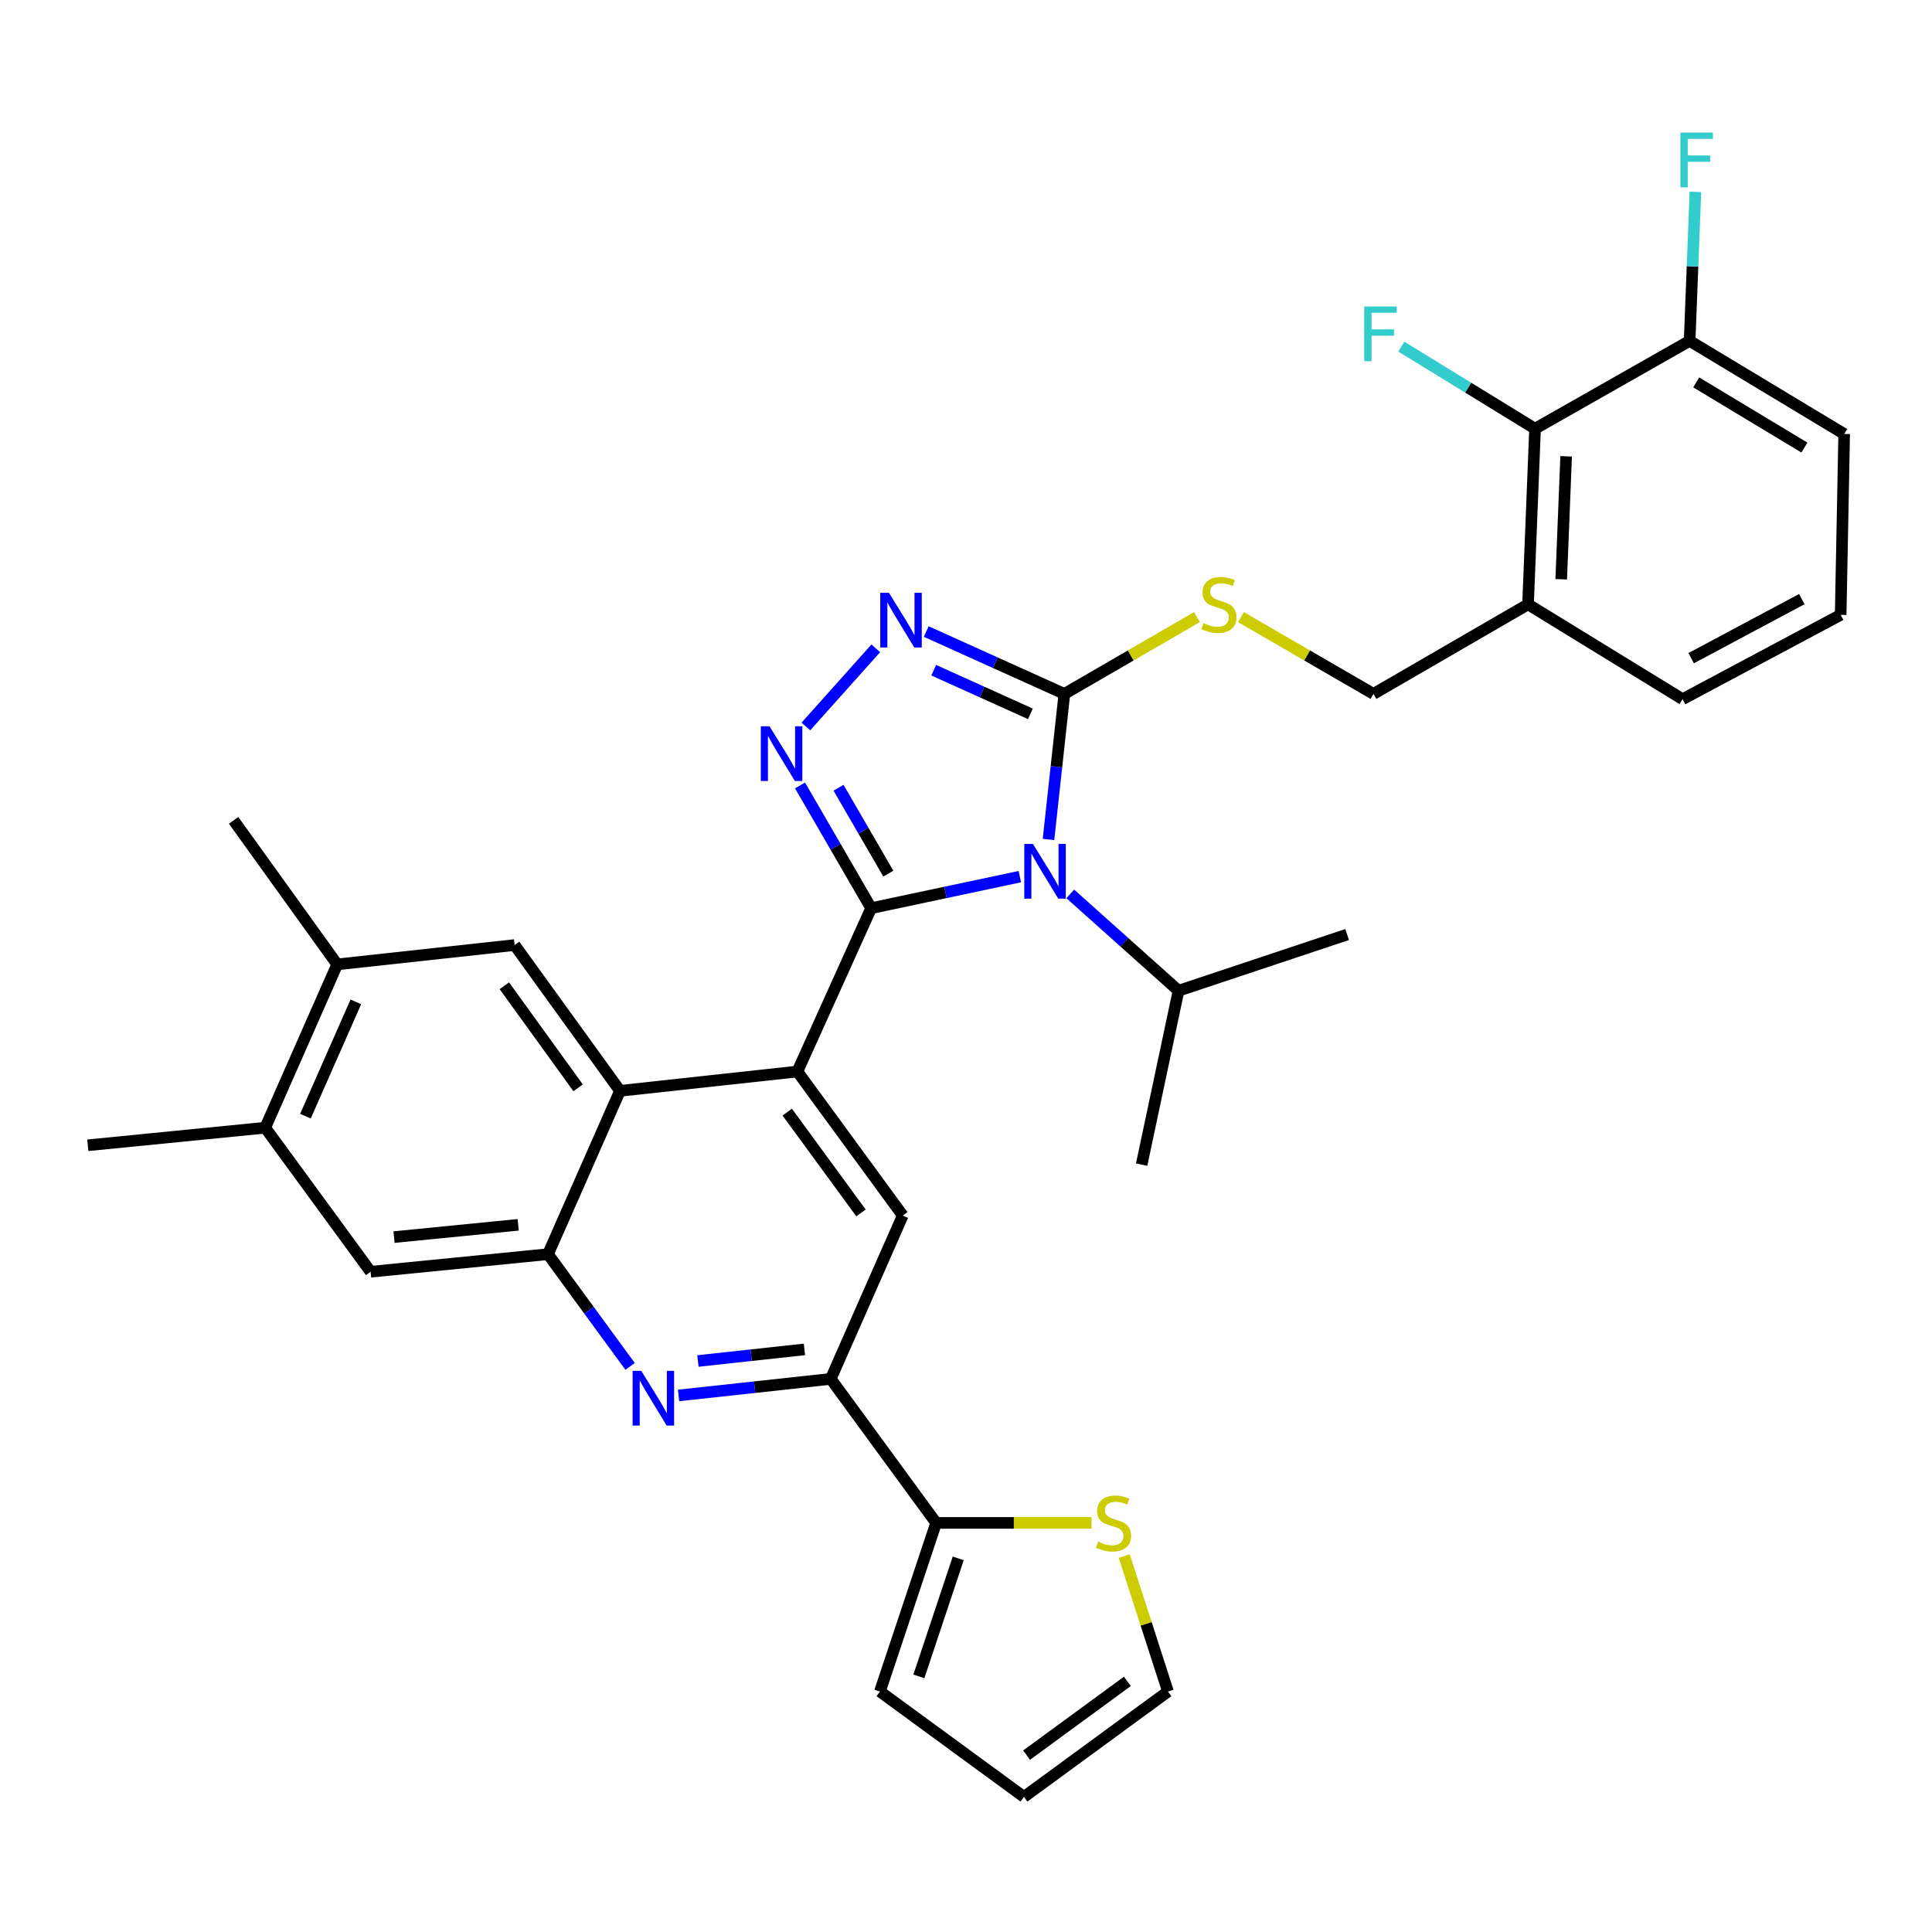 <?xml version='1.0' encoding='iso-8859-1'?>
<svg version='1.1' baseProfile='full'
              xmlns='http://www.w3.org/2000/svg'
                      xmlns:rdkit='http://www.rdkit.org/xml'
                      xmlns:xlink='http://www.w3.org/1999/xlink'
                  xml:space='preserve'
width='1000px' height='1000px' viewBox='0 0 1000 1000'>
<!-- END OF HEADER -->
<rect style='opacity:1.0;fill:#FFFFFF;stroke:none' width='1000' height='1000' x='0' y='0'> </rect>
<path class='bond-0' d='M 642.301,319.406 L 676.605,339.286' style='fill:none;fill-rule:evenodd;stroke:#CCCC00;stroke-width:6px;stroke-linecap:butt;stroke-linejoin:miter;stroke-opacity:1' />
<path class='bond-0' d='M 676.605,339.286 L 710.908,359.166' style='fill:none;fill-rule:evenodd;stroke:#000000;stroke-width:6px;stroke-linecap:butt;stroke-linejoin:miter;stroke-opacity:1' />
<path class='bond-1' d='M 619.518,319.406 L 585.215,339.286' style='fill:none;fill-rule:evenodd;stroke:#CCCC00;stroke-width:6px;stroke-linecap:butt;stroke-linejoin:miter;stroke-opacity:1' />
<path class='bond-1' d='M 585.215,339.286 L 550.912,359.166' style='fill:none;fill-rule:evenodd;stroke:#000000;stroke-width:6px;stroke-linecap:butt;stroke-linejoin:miter;stroke-opacity:1' />
<path class='bond-2' d='M 710.908,359.166 L 790.906,312.804' style='fill:none;fill-rule:evenodd;stroke:#000000;stroke-width:6px;stroke-linecap:butt;stroke-linejoin:miter;stroke-opacity:1' />
<path class='bond-3' d='M 174.543,499.167 L 137.272,583.706' style='fill:none;fill-rule:evenodd;stroke:#000000;stroke-width:6px;stroke-linecap:butt;stroke-linejoin:miter;stroke-opacity:1' />
<path class='bond-3' d='M 184.184,518.564 L 158.095,577.741' style='fill:none;fill-rule:evenodd;stroke:#000000;stroke-width:6px;stroke-linecap:butt;stroke-linejoin:miter;stroke-opacity:1' />
<path class='bond-4' d='M 174.543,499.167 L 266.36,489.161' style='fill:none;fill-rule:evenodd;stroke:#000000;stroke-width:6px;stroke-linecap:butt;stroke-linejoin:miter;stroke-opacity:1' />
<path class='bond-5' d='M 174.543,499.167 L 120.912,424.617' style='fill:none;fill-rule:evenodd;stroke:#000000;stroke-width:6px;stroke-linecap:butt;stroke-linejoin:miter;stroke-opacity:1' />
<path class='bond-6' d='M 137.272,583.706 L 191.818,658.257' style='fill:none;fill-rule:evenodd;stroke:#000000;stroke-width:6px;stroke-linecap:butt;stroke-linejoin:miter;stroke-opacity:1' />
<path class='bond-7' d='M 137.272,583.706 L 45.455,592.797' style='fill:none;fill-rule:evenodd;stroke:#000000;stroke-width:6px;stroke-linecap:butt;stroke-linejoin:miter;stroke-opacity:1' />
<path class='bond-8' d='M 191.818,658.257 L 283.636,649.166' style='fill:none;fill-rule:evenodd;stroke:#000000;stroke-width:6px;stroke-linecap:butt;stroke-linejoin:miter;stroke-opacity:1' />
<path class='bond-8' d='M 203.951,640.327 L 268.223,633.963' style='fill:none;fill-rule:evenodd;stroke:#000000;stroke-width:6px;stroke-linecap:butt;stroke-linejoin:miter;stroke-opacity:1' />
<path class='bond-9' d='M 283.636,649.166 L 320.906,564.618' style='fill:none;fill-rule:evenodd;stroke:#000000;stroke-width:6px;stroke-linecap:butt;stroke-linejoin:miter;stroke-opacity:1' />
<path class='bond-10' d='M 283.636,649.166 L 304.883,678.202' style='fill:none;fill-rule:evenodd;stroke:#000000;stroke-width:6px;stroke-linecap:butt;stroke-linejoin:miter;stroke-opacity:1' />
<path class='bond-10' d='M 304.883,678.202 L 326.131,707.238' style='fill:none;fill-rule:evenodd;stroke:#0000FF;stroke-width:6px;stroke-linecap:butt;stroke-linejoin:miter;stroke-opacity:1' />
<path class='bond-11' d='M 320.906,564.618 L 266.36,489.161' style='fill:none;fill-rule:evenodd;stroke:#000000;stroke-width:6px;stroke-linecap:butt;stroke-linejoin:miter;stroke-opacity:1' />
<path class='bond-11' d='M 299.233,563.051 L 261.051,510.232' style='fill:none;fill-rule:evenodd;stroke:#000000;stroke-width:6px;stroke-linecap:butt;stroke-linejoin:miter;stroke-opacity:1' />
<path class='bond-12' d='M 320.906,564.618 L 412.724,554.62' style='fill:none;fill-rule:evenodd;stroke:#000000;stroke-width:6px;stroke-linecap:butt;stroke-linejoin:miter;stroke-opacity:1' />
<path class='bond-13' d='M 351.231,722.286 L 390.615,717.998' style='fill:none;fill-rule:evenodd;stroke:#0000FF;stroke-width:6px;stroke-linecap:butt;stroke-linejoin:miter;stroke-opacity:1' />
<path class='bond-13' d='M 390.615,717.998 L 430,713.71' style='fill:none;fill-rule:evenodd;stroke:#000000;stroke-width:6px;stroke-linecap:butt;stroke-linejoin:miter;stroke-opacity:1' />
<path class='bond-13' d='M 361.245,704.451 L 388.813,701.449' style='fill:none;fill-rule:evenodd;stroke:#0000FF;stroke-width:6px;stroke-linecap:butt;stroke-linejoin:miter;stroke-opacity:1' />
<path class='bond-13' d='M 388.813,701.449 L 416.382,698.447' style='fill:none;fill-rule:evenodd;stroke:#000000;stroke-width:6px;stroke-linecap:butt;stroke-linejoin:miter;stroke-opacity:1' />
<path class='bond-14' d='M 430,713.71 L 467.27,629.162' style='fill:none;fill-rule:evenodd;stroke:#000000;stroke-width:6px;stroke-linecap:butt;stroke-linejoin:miter;stroke-opacity:1' />
<path class='bond-15' d='M 430,713.71 L 484.546,788.251' style='fill:none;fill-rule:evenodd;stroke:#000000;stroke-width:6px;stroke-linecap:butt;stroke-linejoin:miter;stroke-opacity:1' />
<path class='bond-16' d='M 467.27,629.162 L 412.724,554.62' style='fill:none;fill-rule:evenodd;stroke:#000000;stroke-width:6px;stroke-linecap:butt;stroke-linejoin:miter;stroke-opacity:1' />
<path class='bond-16' d='M 445.654,627.811 L 407.471,575.632' style='fill:none;fill-rule:evenodd;stroke:#000000;stroke-width:6px;stroke-linecap:butt;stroke-linejoin:miter;stroke-opacity:1' />
<path class='bond-17' d='M 412.724,554.62 L 450.91,470.072' style='fill:none;fill-rule:evenodd;stroke:#000000;stroke-width:6px;stroke-linecap:butt;stroke-linejoin:miter;stroke-opacity:1' />
<path class='bond-18' d='M 450.91,470.072 L 489.388,461.911' style='fill:none;fill-rule:evenodd;stroke:#000000;stroke-width:6px;stroke-linecap:butt;stroke-linejoin:miter;stroke-opacity:1' />
<path class='bond-18' d='M 489.388,461.911 L 527.865,453.749' style='fill:none;fill-rule:evenodd;stroke:#0000FF;stroke-width:6px;stroke-linecap:butt;stroke-linejoin:miter;stroke-opacity:1' />
<path class='bond-19' d='M 450.91,470.072 L 432.502,438.309' style='fill:none;fill-rule:evenodd;stroke:#000000;stroke-width:6px;stroke-linecap:butt;stroke-linejoin:miter;stroke-opacity:1' />
<path class='bond-19' d='M 432.502,438.309 L 414.094,406.546' style='fill:none;fill-rule:evenodd;stroke:#0000FF;stroke-width:6px;stroke-linecap:butt;stroke-linejoin:miter;stroke-opacity:1' />
<path class='bond-19' d='M 459.791,452.196 L 446.905,429.962' style='fill:none;fill-rule:evenodd;stroke:#000000;stroke-width:6px;stroke-linecap:butt;stroke-linejoin:miter;stroke-opacity:1' />
<path class='bond-19' d='M 446.905,429.962 L 434.019,407.727' style='fill:none;fill-rule:evenodd;stroke:#0000FF;stroke-width:6px;stroke-linecap:butt;stroke-linejoin:miter;stroke-opacity:1' />
<path class='bond-20' d='M 542.7,434.514 L 546.806,396.84' style='fill:none;fill-rule:evenodd;stroke:#0000FF;stroke-width:6px;stroke-linecap:butt;stroke-linejoin:miter;stroke-opacity:1' />
<path class='bond-20' d='M 546.806,396.84 L 550.912,359.166' style='fill:none;fill-rule:evenodd;stroke:#000000;stroke-width:6px;stroke-linecap:butt;stroke-linejoin:miter;stroke-opacity:1' />
<path class='bond-21' d='M 553.963,462.666 L 581.981,487.732' style='fill:none;fill-rule:evenodd;stroke:#0000FF;stroke-width:6px;stroke-linecap:butt;stroke-linejoin:miter;stroke-opacity:1' />
<path class='bond-21' d='M 581.981,487.732 L 609.999,512.799' style='fill:none;fill-rule:evenodd;stroke:#000000;stroke-width:6px;stroke-linecap:butt;stroke-linejoin:miter;stroke-opacity:1' />
<path class='bond-22' d='M 550.912,359.166 L 515.168,343.022' style='fill:none;fill-rule:evenodd;stroke:#000000;stroke-width:6px;stroke-linecap:butt;stroke-linejoin:miter;stroke-opacity:1' />
<path class='bond-22' d='M 515.168,343.022 L 479.423,326.878' style='fill:none;fill-rule:evenodd;stroke:#0000FF;stroke-width:6px;stroke-linecap:butt;stroke-linejoin:miter;stroke-opacity:1' />
<path class='bond-22' d='M 533.336,369.494 L 508.315,358.194' style='fill:none;fill-rule:evenodd;stroke:#000000;stroke-width:6px;stroke-linecap:butt;stroke-linejoin:miter;stroke-opacity:1' />
<path class='bond-22' d='M 508.315,358.194 L 483.294,346.893' style='fill:none;fill-rule:evenodd;stroke:#0000FF;stroke-width:6px;stroke-linecap:butt;stroke-linejoin:miter;stroke-opacity:1' />
<path class='bond-23' d='M 453.306,335.575 L 417.116,376.026' style='fill:none;fill-rule:evenodd;stroke:#0000FF;stroke-width:6px;stroke-linecap:butt;stroke-linejoin:miter;stroke-opacity:1' />
<path class='bond-24' d='M 609.999,512.799 L 697.276,483.713' style='fill:none;fill-rule:evenodd;stroke:#000000;stroke-width:6px;stroke-linecap:butt;stroke-linejoin:miter;stroke-opacity:1' />
<path class='bond-25' d='M 609.999,512.799 L 590.911,602.804' style='fill:none;fill-rule:evenodd;stroke:#000000;stroke-width:6px;stroke-linecap:butt;stroke-linejoin:miter;stroke-opacity:1' />
<path class='bond-26' d='M 484.546,788.251 L 455.451,875.527' style='fill:none;fill-rule:evenodd;stroke:#000000;stroke-width:6px;stroke-linecap:butt;stroke-linejoin:miter;stroke-opacity:1' />
<path class='bond-26' d='M 495.974,806.607 L 475.608,867.701' style='fill:none;fill-rule:evenodd;stroke:#000000;stroke-width:6px;stroke-linecap:butt;stroke-linejoin:miter;stroke-opacity:1' />
<path class='bond-27' d='M 484.546,788.251 L 524.767,788.251' style='fill:none;fill-rule:evenodd;stroke:#000000;stroke-width:6px;stroke-linecap:butt;stroke-linejoin:miter;stroke-opacity:1' />
<path class='bond-27' d='M 524.767,788.251 L 564.988,788.251' style='fill:none;fill-rule:evenodd;stroke:#CCCC00;stroke-width:6px;stroke-linecap:butt;stroke-linejoin:miter;stroke-opacity:1' />
<path class='bond-28' d='M 455.451,875.527 L 530.002,930.074' style='fill:none;fill-rule:evenodd;stroke:#000000;stroke-width:6px;stroke-linecap:butt;stroke-linejoin:miter;stroke-opacity:1' />
<path class='bond-29' d='M 530.002,930.074 L 604.543,875.527' style='fill:none;fill-rule:evenodd;stroke:#000000;stroke-width:6px;stroke-linecap:butt;stroke-linejoin:miter;stroke-opacity:1' />
<path class='bond-29' d='M 531.352,908.458 L 583.531,870.275' style='fill:none;fill-rule:evenodd;stroke:#000000;stroke-width:6px;stroke-linecap:butt;stroke-linejoin:miter;stroke-opacity:1' />
<path class='bond-30' d='M 604.543,875.527 L 593.226,840.476' style='fill:none;fill-rule:evenodd;stroke:#000000;stroke-width:6px;stroke-linecap:butt;stroke-linejoin:miter;stroke-opacity:1' />
<path class='bond-30' d='M 593.226,840.476 L 581.908,805.424' style='fill:none;fill-rule:evenodd;stroke:#CCCC00;stroke-width:6px;stroke-linecap:butt;stroke-linejoin:miter;stroke-opacity:1' />
<path class='bond-31' d='M 790.906,312.804 L 794.54,221.893' style='fill:none;fill-rule:evenodd;stroke:#000000;stroke-width:6px;stroke-linecap:butt;stroke-linejoin:miter;stroke-opacity:1' />
<path class='bond-31' d='M 808.085,299.833 L 810.629,236.195' style='fill:none;fill-rule:evenodd;stroke:#000000;stroke-width:6px;stroke-linecap:butt;stroke-linejoin:miter;stroke-opacity:1' />
<path class='bond-32' d='M 790.906,312.804 L 870.904,361.894' style='fill:none;fill-rule:evenodd;stroke:#000000;stroke-width:6px;stroke-linecap:butt;stroke-linejoin:miter;stroke-opacity:1' />
<path class='bond-33' d='M 794.54,221.893 L 874.548,176.438' style='fill:none;fill-rule:evenodd;stroke:#000000;stroke-width:6px;stroke-linecap:butt;stroke-linejoin:miter;stroke-opacity:1' />
<path class='bond-34' d='M 794.54,221.893 L 759.925,200.652' style='fill:none;fill-rule:evenodd;stroke:#000000;stroke-width:6px;stroke-linecap:butt;stroke-linejoin:miter;stroke-opacity:1' />
<path class='bond-34' d='M 759.925,200.652 L 725.309,179.41' style='fill:none;fill-rule:evenodd;stroke:#33CCCC;stroke-width:6px;stroke-linecap:butt;stroke-linejoin:miter;stroke-opacity:1' />
<path class='bond-35' d='M 870.904,361.894 L 952.724,318.252' style='fill:none;fill-rule:evenodd;stroke:#000000;stroke-width:6px;stroke-linecap:butt;stroke-linejoin:miter;stroke-opacity:1' />
<path class='bond-35' d='M 875.342,340.66 L 932.616,310.11' style='fill:none;fill-rule:evenodd;stroke:#000000;stroke-width:6px;stroke-linecap:butt;stroke-linejoin:miter;stroke-opacity:1' />
<path class='bond-36' d='M 874.548,176.438 L 954.545,224.622' style='fill:none;fill-rule:evenodd;stroke:#000000;stroke-width:6px;stroke-linecap:butt;stroke-linejoin:miter;stroke-opacity:1' />
<path class='bond-36' d='M 877.958,197.926 L 933.957,231.654' style='fill:none;fill-rule:evenodd;stroke:#000000;stroke-width:6px;stroke-linecap:butt;stroke-linejoin:miter;stroke-opacity:1' />
<path class='bond-37' d='M 874.548,176.438 L 876.045,137.87' style='fill:none;fill-rule:evenodd;stroke:#000000;stroke-width:6px;stroke-linecap:butt;stroke-linejoin:miter;stroke-opacity:1' />
<path class='bond-37' d='M 876.045,137.87 L 877.542,99.302' style='fill:none;fill-rule:evenodd;stroke:#33CCCC;stroke-width:6px;stroke-linecap:butt;stroke-linejoin:miter;stroke-opacity:1' />
<path class='bond-38' d='M 952.724,318.252 L 954.545,224.622' style='fill:none;fill-rule:evenodd;stroke:#000000;stroke-width:6px;stroke-linecap:butt;stroke-linejoin:miter;stroke-opacity:1' />
<path  class='atom-0' d='M 622.91 322.524
Q 623.23 322.644, 624.55 323.204
Q 625.87 323.764, 627.31 324.124
Q 628.79 324.444, 630.23 324.444
Q 632.91 324.444, 634.47 323.164
Q 636.03 321.844, 636.03 319.564
Q 636.03 318.004, 635.23 317.044
Q 634.47 316.084, 633.27 315.564
Q 632.07 315.044, 630.07 314.444
Q 627.55 313.684, 626.03 312.964
Q 624.55 312.244, 623.47 310.724
Q 622.43 309.204, 622.43 306.644
Q 622.43 303.084, 624.83 300.884
Q 627.27 298.684, 632.07 298.684
Q 635.35 298.684, 639.07 300.244
L 638.15 303.324
Q 634.75 301.924, 632.19 301.924
Q 629.43 301.924, 627.91 303.084
Q 626.39 304.204, 626.43 306.164
Q 626.43 307.684, 627.19 308.604
Q 627.99 309.524, 629.11 310.044
Q 630.27 310.564, 632.19 311.164
Q 634.75 311.964, 636.27 312.764
Q 637.79 313.564, 638.87 315.204
Q 639.99 316.804, 639.99 319.564
Q 639.99 323.484, 637.35 325.604
Q 634.75 327.684, 630.39 327.684
Q 627.87 327.684, 625.95 327.124
Q 624.07 326.604, 621.83 325.684
L 622.91 322.524
' fill='#CCCC00'/>
<path  class='atom-8' d='M 331.922 709.547
L 341.202 724.547
Q 342.122 726.027, 343.602 728.707
Q 345.082 731.387, 345.162 731.547
L 345.162 709.547
L 348.922 709.547
L 348.922 737.867
L 345.042 737.867
L 335.082 721.467
Q 333.922 719.547, 332.682 717.347
Q 331.482 715.147, 331.122 714.467
L 331.122 737.867
L 327.442 737.867
L 327.442 709.547
L 331.922 709.547
' fill='#0000FF'/>
<path  class='atom-13' d='M 534.645 436.823
L 543.925 451.823
Q 544.845 453.303, 546.325 455.983
Q 547.805 458.663, 547.885 458.823
L 547.885 436.823
L 551.645 436.823
L 551.645 465.143
L 547.765 465.143
L 537.805 448.743
Q 536.645 446.823, 535.405 444.623
Q 534.205 442.423, 533.845 441.743
L 533.845 465.143
L 530.165 465.143
L 530.165 436.823
L 534.645 436.823
' fill='#0000FF'/>
<path  class='atom-15' d='M 460.104 306.82
L 469.384 321.82
Q 470.304 323.3, 471.784 325.98
Q 473.264 328.66, 473.344 328.82
L 473.344 306.82
L 477.104 306.82
L 477.104 335.14
L 473.224 335.14
L 463.264 318.74
Q 462.104 316.82, 460.864 314.62
Q 459.664 312.42, 459.304 311.74
L 459.304 335.14
L 455.624 335.14
L 455.624 306.82
L 460.104 306.82
' fill='#0000FF'/>
<path  class='atom-16' d='M 398.288 375.914
L 407.568 390.914
Q 408.488 392.394, 409.968 395.074
Q 411.448 397.754, 411.528 397.914
L 411.528 375.914
L 415.288 375.914
L 415.288 404.234
L 411.408 404.234
L 401.448 387.834
Q 400.288 385.914, 399.048 383.714
Q 397.848 381.514, 397.488 380.834
L 397.488 404.234
L 393.808 404.234
L 393.808 375.914
L 398.288 375.914
' fill='#0000FF'/>
<path  class='atom-26' d='M 568.363 797.971
Q 568.683 798.091, 570.003 798.651
Q 571.323 799.211, 572.763 799.571
Q 574.243 799.891, 575.683 799.891
Q 578.363 799.891, 579.923 798.611
Q 581.483 797.291, 581.483 795.011
Q 581.483 793.451, 580.683 792.491
Q 579.923 791.531, 578.723 791.011
Q 577.523 790.491, 575.523 789.891
Q 573.003 789.131, 571.483 788.411
Q 570.003 787.691, 568.923 786.171
Q 567.883 784.651, 567.883 782.091
Q 567.883 778.531, 570.283 776.331
Q 572.723 774.131, 577.523 774.131
Q 580.803 774.131, 584.523 775.691
L 583.603 778.771
Q 580.203 777.371, 577.643 777.371
Q 574.883 777.371, 573.363 778.531
Q 571.843 779.651, 571.883 781.611
Q 571.883 783.131, 572.643 784.051
Q 573.443 784.971, 574.563 785.491
Q 575.723 786.011, 577.643 786.611
Q 580.203 787.411, 581.723 788.211
Q 583.243 789.011, 584.323 790.651
Q 585.443 792.251, 585.443 795.011
Q 585.443 798.931, 582.803 801.051
Q 580.203 803.131, 575.843 803.131
Q 573.323 803.131, 571.403 802.571
Q 569.523 802.051, 567.283 801.131
L 568.363 797.971
' fill='#CCCC00'/>
<path  class='atom-31' d='M 706.122 158.643
L 722.962 158.643
L 722.962 161.883
L 709.922 161.883
L 709.922 170.483
L 721.522 170.483
L 721.522 173.763
L 709.922 173.763
L 709.922 186.963
L 706.122 186.963
L 706.122 158.643
' fill='#33CCCC'/>
<path  class='atom-34' d='M 869.762 68.639
L 886.602 68.639
L 886.602 71.879
L 873.562 71.879
L 873.562 80.479
L 885.162 80.479
L 885.162 83.759
L 873.562 83.759
L 873.562 96.959
L 869.762 96.959
L 869.762 68.639
' fill='#33CCCC'/>
</svg>
